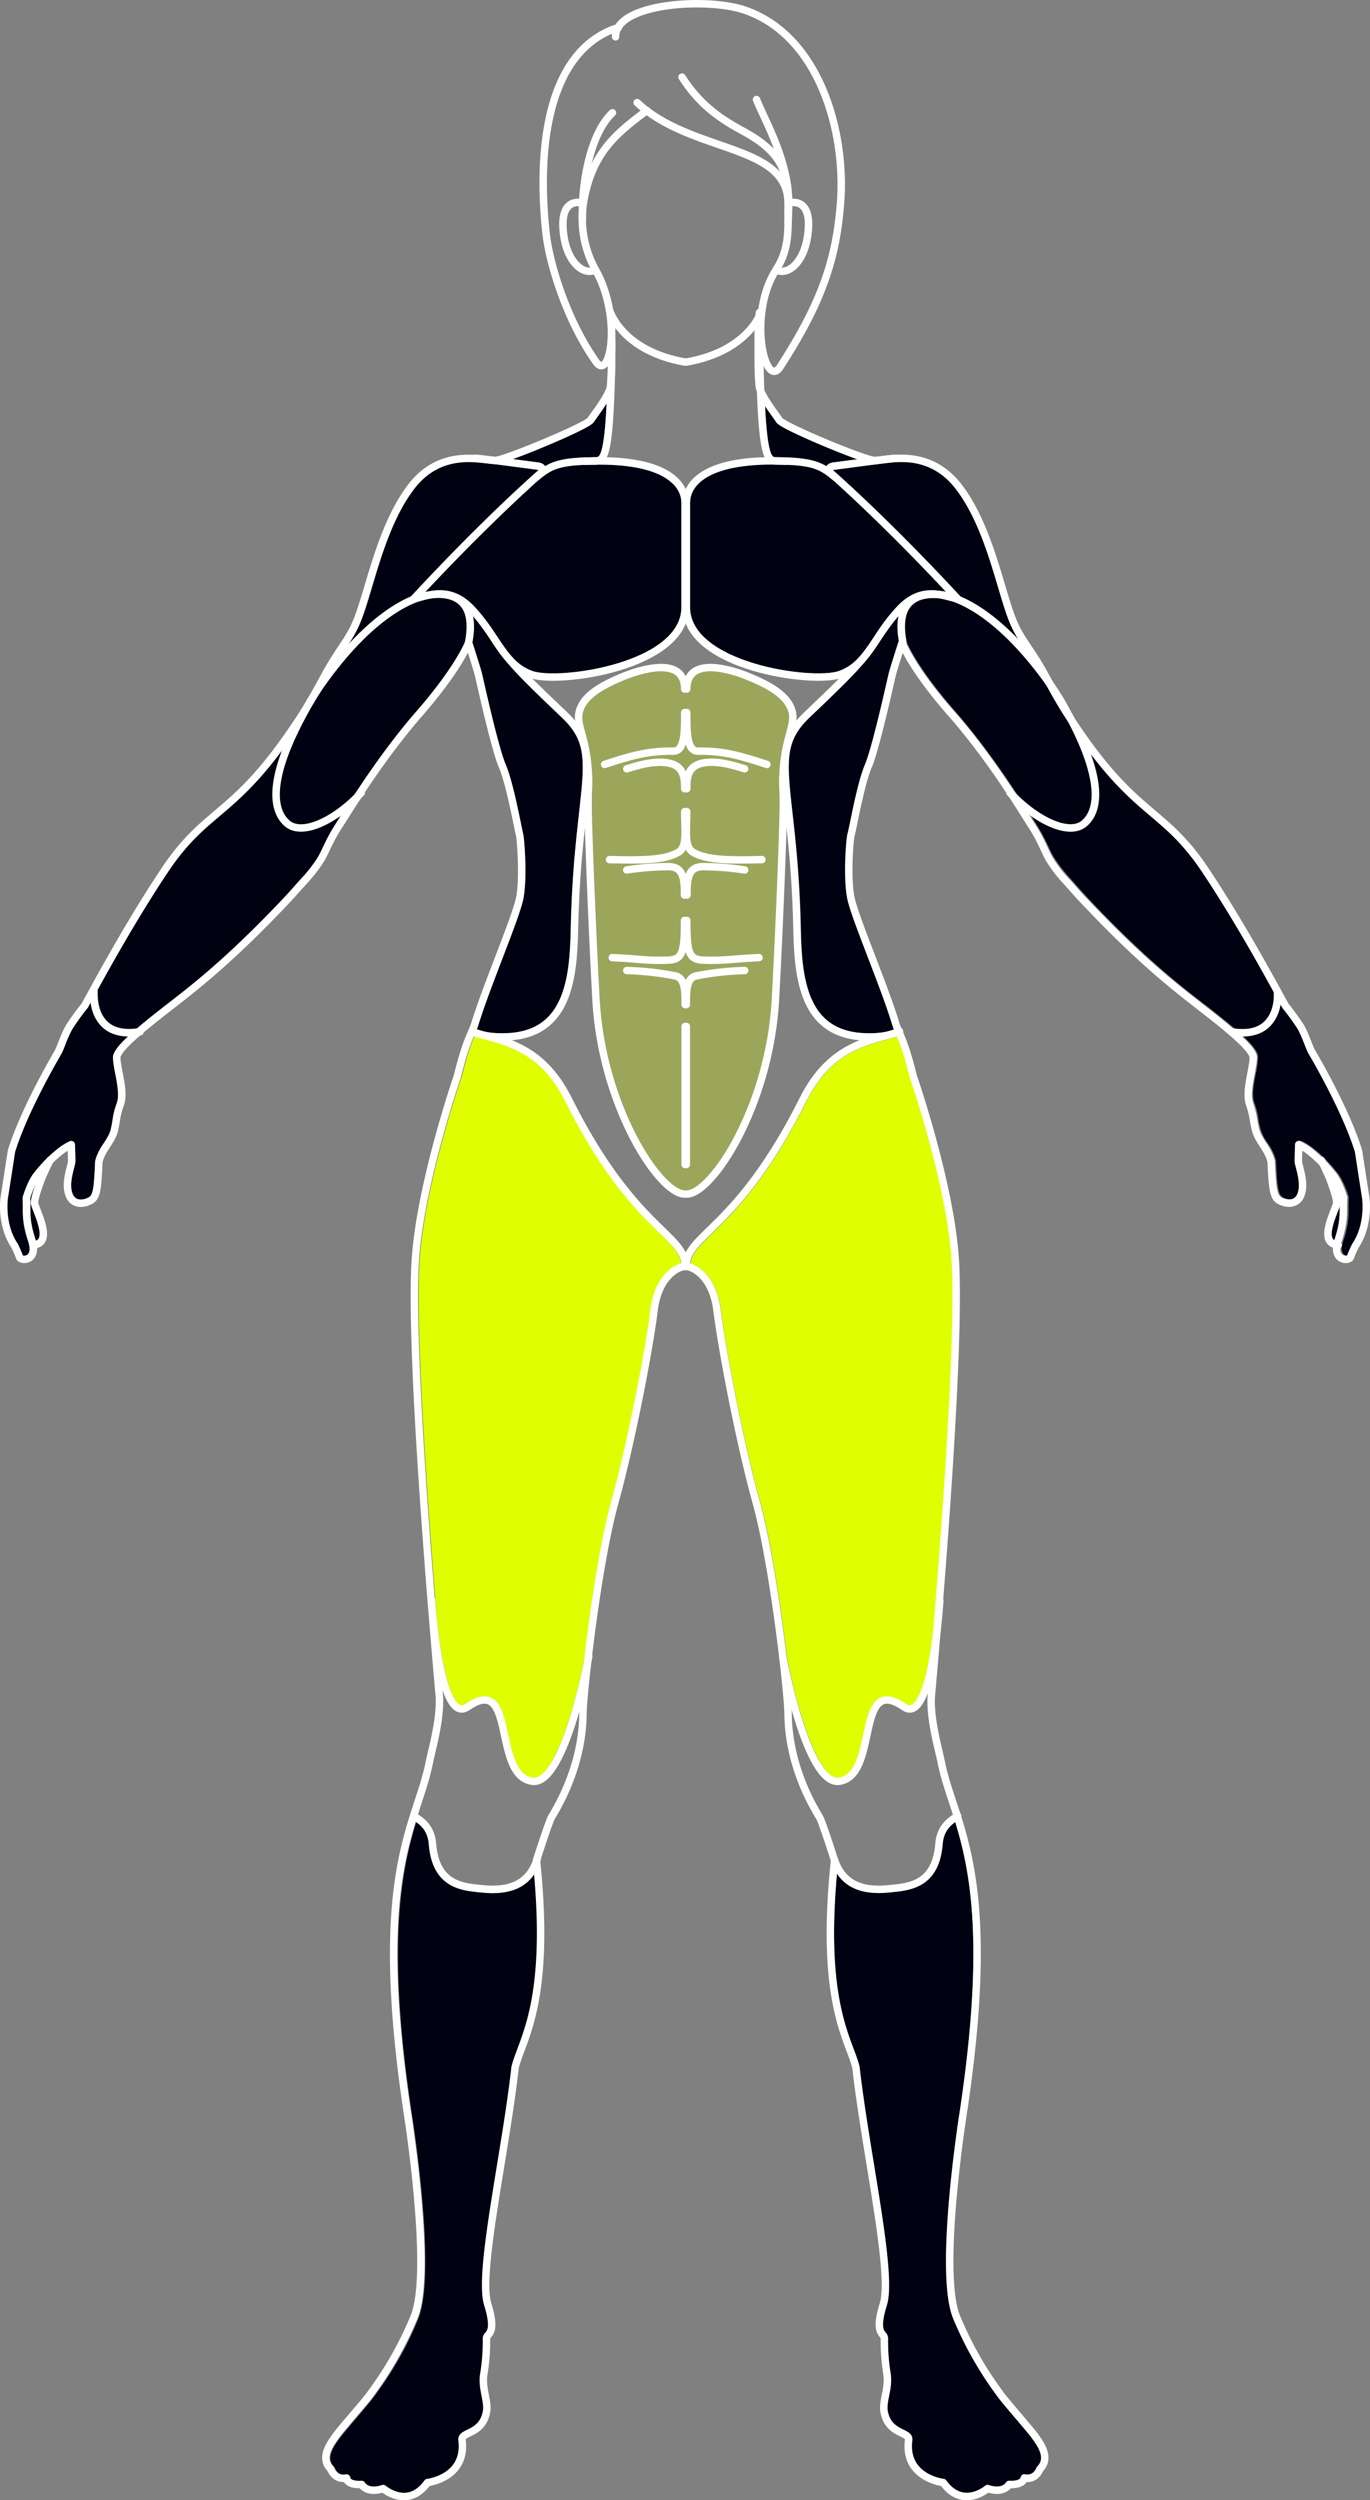 <svg id="Layer_1" data-name="Layer 1" xmlns="http://www.w3.org/2000/svg" viewBox="0 0 659.96 1203.62"><rect x="0" y="0" width="659.96" height="1203.62" fill="#808080" stroke="none"/><defs><style>.cls-1,.cls-4{fill:#000111;}.cls-2{fill:#dfff00;}.cls-3{opacity:0.3;}.cls-4,.cls-5{stroke:#fff;stroke-linecap:round;stroke-linejoin:round;stroke-width:3.58px;}.cls-5{fill:none;}</style></defs><title>figure-front-1</title><g id="calves"><path class="cls-1" d="M499.7,1187.4a2.09,2.09,0,0,0-.4.6,4.68,4.68,0,0,1-5.4,3.1,1.83,1.83,0,0,0-1.6.3,1.76,1.76,0,0,0-.6,1.3c-0.2.6-1.5,1.7-5.4,1.5a2,2,0,0,0-1.7.9c-0.1.1-2,3.3-8.2,1.2a1.94,1.94,0,0,0-1.8.3s-4.6,3.9-10,3.3c-3.3-.4-6.2-2.4-8.8-5.9a1.71,1.71,0,0,0-1.3-.7c-0.1,0-7.9-1-12.2-6.5-2.5-3.2-3.5-7.3-2.8-12.3v-0.2c0.1-2.6-2.3-3.8-4.4-4.8-3-1.5-6.8-3.3-7.6-9.9a25.12,25.12,0,0,1,.8-6.5c0.6-3.3,1.4-6.9.6-11.1a92,92,0,0,1-1.2-16.2,4.42,4.42,0,0,0-1.2-3c-1-1.2-2.5-3.1.6-13.2s-1.2-36.8-6.2-67.7c-2.6-16-5.3-32.5-7-47.1v-0.2a82.48,82.48,0,0,0-2.8-8.4c-4.7-12.7-12.5-33.5-8-84.3,4.1,6.2,10.8,9.2,20.2,9.2,1.8,0,3.7-.1,5.8-0.3l1.2-.1c8.3-.9,22.2-2.4,23.7-23a13.94,13.94,0,0,1,6.1-10.8c7.3,23.8,14.3,59,2.3,139.2-0.5,3.2-12.4,78.1-3.2,100.1a171.6,171.6,0,0,0,19.7,35.2c0.5,0.8,1,1.3,1.2,1.7,1,1.5,4.7,5.9,8.7,10.6,3.6,4.2,7.2,8.5,8.2,9.9,0.2,0.3.4,0.5,0.6,0.8,3.1,4.3,5.9,9.2,2.1,13h0Z" transform="translate(0.03 0.01)"/><path class="cls-1" d="M249.4,986.3a63.45,63.45,0,0,0-2.8,8.4c0,0.1,0,.2-0.1.2-1.6,14.5-4.3,31.1-6.9,47.1-5,30.8-9.4,57.5-6.2,67.7s1.5,12,.6,13.2a4.37,4.37,0,0,0-1.2,3,92,92,0,0,1-1.2,16.2c-0.7,4.2,0,7.8.6,11.1a30.36,30.36,0,0,1,.8,6.5c-0.8,6.6-4.6,8.4-7.6,9.9-2.1,1-4.4,2.2-4.4,4.8v0.2c0.7,5-.3,9.1-2.8,12.3-4.4,5.5-12.2,6.4-12.2,6.5a2.09,2.09,0,0,0-1.3.7c-2.6,3.5-5.5,5.5-8.7,5.9-5.3.6-9.9-3.3-10-3.3a1.7,1.7,0,0,0-1.8-.3c-6.2,2.1-8.1-1-8.2-1.1a1.68,1.68,0,0,0-1.7-.9c-3.9.2-5.2-.8-5.4-1.5a1.61,1.61,0,0,0-.6-1.3,1.77,1.77,0,0,0-1.6-.3c-3.8.8-5.2-2.7-5.4-3.1a1.61,1.61,0,0,0-.4-0.7c-3.8-3.8-.9-8.7,2.1-12.9a5.55,5.55,0,0,1,.6-0.8c1-1.4,4.6-5.7,8.2-9.9,4-4.7,7.7-9.1,8.7-10.6,0.3-.4.7-1,1.2-1.7a162.25,162.25,0,0,0,19.7-35.2c9.2-21.9-2.7-96.9-3.2-100-12-80.2-5-115.4,2.3-139.2a13.1,13.1,0,0,1,6.1,10.8c1.6,20.7,15.5,22.1,23.7,23l1.2,0.1a57.81,57.81,0,0,0,5.8.3c9.4,0,16-3,20.2-9.2,4.4,50.7-3.4,71.5-8.1,84.1h0Z" transform="translate(0.03 0.01)"/></g><g id="quads"><path class="cls-2" d="M450.9,770.3c-0.3,3-.5,6.1-0.7,9v0.2c-1.9,19.6-5.9,38.9-11.1,41.3-0.5.3-1.3,0.4-2.6-.5-4.9-3.3-8.8-4.4-11.9-3.2-5.3,2-7,9.8-8.7,18-2.1,9.7-4.2,19.7-11.8,20.7-10.1,1.4-20.8-35.2-25.1-58.7h0c-2.8-23.4-7.5-55.3-12.9-74.5-8.3-29.8-16.8-75-18.8-91.8-1.8-14.9-9.8-21.2-14.7-22.5,0.6-4.9,4.3-8.5,10.6-14.7,10-9.7,26.6-26,45.3-63.4,11.1-22.2,25.8-26.2,38.8-29.8,0.2-.1.5-0.1,0.7-0.2h0a21.09,21.09,0,0,0,3.8-1.1h0c0.2,0,.3-0.1.5-0.1,1.5,3.5,3.4,8.6,6.1,19.6v0.2c0.2,0.5,18.1,52.6,20.2,88.8,1.9,32.1-3.2,107-7.7,162.7h0Z" transform="translate(0.03 0.01)"/><path class="cls-2" d="M328.1,608.2c-4.9,1.4-12.9,7.6-14.7,22.5-2,16.8-10.5,62-18.8,91.8-5.3,19.2-10.1,51-12.9,74.5v0.1c-4.3,23.5-15,60.1-25.1,58.7-7.6-1-9.7-11-11.8-20.7-1.8-8.2-3.4-15.9-8.7-18-3.2-1.2-7.1-.2-11.9,3.2a2.52,2.52,0,0,1-2.6.5c-5.2-2.4-9.1-21.5-11.1-41v-0.3c-4.6-56.4-10.4-138-8.4-172,2.1-36.3,20-88.3,20.2-88.8a0.31,0.31,0,0,1,.1-0.2c2.7-11,4.6-16.1,6.1-19.6,0.2,0,.3.1,0.5,0.1h0.1a34.39,34.39,0,0,0,3.8,1.1h0c0.2,0.1.5,0.1,0.7,0.2,13,3.6,27.7,7.6,38.8,29.8,18.7,37.4,35.4,53.7,45.3,63.4,6.1,6.2,9.8,9.8,10.4,14.7h0Z" transform="translate(0.03 0.01)"/></g><g id="obliques"><path class="cls-1" d="M430.2,493.8a13.35,13.35,0,0,0,.7,1.8c-0.1,0-.3.1-0.4,0.1h0c-1.1.3-2.2,0.6-3.4,1h0a46.08,46.08,0,0,1-10.9.7c-27.1-1.3-29.9-25.5-30.4-50.3-0.5-24.6-2.5-42.6-4-55.8-2.8-25.1-3.8-34.5,8.3-46,14.9-14.1,22.2-21.5,26.2-26.4h0a76.32,76.32,0,0,0,7.6-10.3,100.8,100.8,0,0,1,8.9-12.1,25.92,25.92,0,0,0-.5,5.1,41.7,41.7,0,0,0,.8,7.5c-0.7,2.2-4,12.3-4.7,15.3a18.76,18.76,0,0,1-.5,2c-5.1,22.6-8.8,36.6-11,41.6-2.9,6.8-5.8,21-7.4,28.7-0.4,2-.8,3.8-0.9,4.3-0.7,2.4-2.1,21.3-.2,31.2,1,5.2,5.3,16.3,10.2,29.1,4.4,11.7,9,23.7,11.6,32.5h0Z" transform="translate(0.03 0.01)"/><path class="cls-1" d="M278.9,391.4c-1.5,13.2-3.5,31.2-4,55.8s-3.3,49-30.4,50.3a41.34,41.34,0,0,1-10.9-.7h-0.1a33.74,33.74,0,0,1-3.4-1H230c-0.1,0-.3-0.1-0.4-0.1,0.2-.6.5-1.2,0.7-1.9,2.6-8.7,7.2-20.8,11.6-32.4,4.9-12.9,9.2-23.9,10.2-29.1,1.9-10,.5-28.8-0.2-31.2-0.1-.4-0.5-2.2-0.9-4.3-1.6-7.6-4.5-21.9-7.4-28.7-2.2-5-5.9-19-11-41.6a13.63,13.63,0,0,1-.4-2c-0.7-3-4-13.1-4.7-15.3a33.86,33.86,0,0,0,.3-12.6,113,113,0,0,1,8.9,12.1,76.32,76.32,0,0,0,7.6,10.3l0.1,0.1,0.1,0.1c4,4.9,11.4,12.3,26.2,26.4,12,11.3,11,20.7,8.2,45.8h0Z" transform="translate(0.03 0.01)"/></g><g id="abdominals" class="cls-3"><path class="cls-2" d="M378.7,352.6c1.3-4.7,2-7.5.7-10.9-2-5.1-7.7-9.4-18.6-14-8.7-3.7-19.9-6.4-25.1-3.1-2.1,1.4-3.1,3.7-3.1,7.1a1.79,1.79,0,0,1-1.8,1.8,0.75,0.75,0,0,1-.5-0.1c-0.2,0-.3.1-0.5,0.1a1.79,1.79,0,0,1-1.8-1.8c0-3.4-1-5.7-3.1-7.1-5.2-3.3-16.3-.5-25.1,3.1-10.9,4.6-16.7,8.9-18.6,14-1.3,3.4-.5,6.2.7,10.9a85.82,85.82,0,0,1,3.4,21.4c0.1,2.6,0,3.8,0,5.5s-0.2,4.3-.1,9.8c0.1,11.3,2,59.8,3.8,92.1a163.52,163.52,0,0,0,17.7,65.1c9,17.4,18.5,26.5,23.2,26.5a0.75,0.75,0,0,1,.5.1c0.2,0,.3-0.1.5-0.1,4.7,0,14.1-9.1,23.2-26.5a163.52,163.52,0,0,0,17.7-65.1c1.8-32.4,3.8-80.9,3.8-92.1,0-5.6-.1-8-0.1-9.8a49.69,49.69,0,0,1,0-5.5A84,84,0,0,1,378.7,352.6Zm-46.3,208a1.79,1.79,0,0,1-1.8,1.8H330a1.79,1.79,0,0,1-1.8-1.8V494.1a1.79,1.79,0,0,1,1.8-1.8h0.6a1.79,1.79,0,0,1,1.8,1.8v66.5Zm26.2-91.7a143.29,143.29,0,0,0-23,2.5c-3.2.8-3.2,6.4-3.2,11.3v0.8a1.79,1.79,0,0,1-1.8,1.8H330a1.79,1.79,0,0,1-1.8-1.8v-0.8c0-4.9,0-10.5-3.2-11.3-4.6-1.2-17.9-2.7-23-2.5a1.86,1.86,0,0,1-1.9-1.7,1.79,1.79,0,0,1,1.8-1.8c5.4-.1,19.1,1.4,24,2.7a6.74,6.74,0,0,1,4.4,3.6,6.23,6.23,0,0,1,4.4-3.6c4.9-1.3,18.6-2.8,24-2.7A1.75,1.75,0,1,1,358.6,468.9Zm7.1-6.1c-4.8.2-8.2,0.5-11.2,0.7-3.7.3-6.9,0.6-11.4,0.6-1.5,0-3.1,0-5-.1H338c-4.3-.4-6.6-1.9-7.8-5.4-1.2,3.5-3.5,5.1-7.8,5.4h-0.1c-1.9.1-3.5,0.1-5,.1-4.6,0-7.7-.3-11.4-0.6-3-.2-6.4-0.5-11.2-0.7A1.71,1.71,0,0,1,293,461a1.8,1.8,0,0,1,1.9-1.7c4.9,0.2,8.3.5,11.3,0.7a122.79,122.79,0,0,0,15.9.5c4.4-.4,5.7-1.3,5.7-17.3a1.79,1.79,0,0,1,1.8-1.8,0.75,0.75,0,0,1,.5.1c0.2,0,.3-0.1.5-0.1a1.79,1.79,0,0,1,1.8,1.8c0,16,1.3,16.9,5.7,17.3A122.79,122.79,0,0,0,354,460c3-.3,6.4-0.5,11.3-0.7a1.86,1.86,0,0,1,1.9,1.7,1.44,1.44,0,0,1-1.5,1.8h0Zm-64-45.7a156.85,156.85,0,0,1,20.5-1.6c4.6,0.1,6.9,2.1,8.1,5,1.2-2.9,3.6-4.9,8.1-5,7.3-.1,15.6,1,20.5,1.6a1.67,1.67,0,0,1,1.5,2,1.79,1.79,0,0,1-2,1.5c-4.8-.6-12.9-1.7-20-1.6-4.6.1-5.8,2.5-5.8,12a1.79,1.79,0,0,1-1.8,1.8,0.75,0.75,0,0,1-.5-0.1c-0.2,0-.3.1-0.5,0.1A1.79,1.79,0,0,1,328,431c0-9.4-1.2-11.9-5.8-12-7.1-.1-15.1,1-20,1.6a1.73,1.73,0,0,1-2-1.5,1.67,1.67,0,0,1,1.5-2h0Zm65.3-1.6h-1.3c-3.1.1-6.1,0.1-9,.1-9.9,0-18.7-.6-24.1-4.1a6.14,6.14,0,0,1-2.3-2.5,6.84,6.84,0,0,1-2.3,2.5c-5.4,3.5-14.2,4.1-24.1,4.1-2.9,0-6,0-9-.1h-1.3a1.79,1.79,0,0,1-1.8-1.8,1.74,1.74,0,0,1,1.9-1.7H295c12.9,0.2,25,.5,31-3.4,2.4-1.6,2.3-6.6,2.1-12.5,0-1.7-.1-3.5-0.1-5.4a1.79,1.79,0,0,1,1.8-1.8,0.75,0.75,0,0,1,.5.1c0.2,0,.3-0.1.5-0.1a1.79,1.79,0,0,1,1.8,1.8c0,1.9-.1,3.7-0.1,5.4-0.2,5.9-.3,10.9,2.1,12.5,6,3.9,18.2,3.7,31,3.4h1.3a1.94,1.94,0,0,1,1.9,1.7A1.79,1.79,0,0,1,367,415.5Zm-65.6-47.1,1.1-.3c4.8-1.5,13-3.9,19.9-2.5,4.4,0.9,6.7,3,7.9,5.7,1.2-2.7,3.5-4.9,7.9-5.7,7-1.4,15,1.1,19.9,2.5l1.1,0.3a1.73,1.73,0,0,1,1.2,2.2,1.88,1.88,0,0,1-2.3,1.2l-1.1-.3c-4.5-1.4-12.1-3.6-18.1-2.5-5.3,1-6.3,4.4-6.3,10.7a1.79,1.79,0,0,1-1.8,1.8,0.75,0.75,0,0,1-.5-0.1c-0.2,0-.3.1-0.5,0.1a1.79,1.79,0,0,1-1.8-1.8c0-6.3-1-9.7-6.3-10.7-6-1.2-13.6,1.1-18.1,2.5l-1.1.3a1.8,1.8,0,0,1-2.3-1.2,1.66,1.66,0,0,1,1.2-2.2h0Zm69.7,0.2a2,2,0,0,1-1.7,1.2,1.27,1.27,0,0,1-.6-0.1c-12.2-4.1-20.5-6.5-32.6-6.3-3.1,0-4.9-1.9-5.9-4.9-1,3-2.7,4.9-5.9,4.9-12.1-.3-20.4,2.2-32.6,6.3a1.27,1.27,0,0,1-.6.1,1.75,1.75,0,0,1-.6-3.4c12.6-4.2,21.2-6.7,33.9-6.4,3.5,0,3.5-9,3.5-16.9a1.79,1.79,0,0,1,1.8-1.8,0.75,0.75,0,0,1,.5.1c0.2,0,.3-0.1.5-0.1a1.79,1.79,0,0,1,1.8,1.8c0,7.9,0,16.9,3.5,16.9,12.6-.3,21.2,2.2,33.8,6.4a1.73,1.73,0,0,1,1.2,2.2h0Z" transform="translate(0.03 0.01)"/></g><g id="hands"><path class="cls-1" d="M645.8,579c0,0.9-.4,2.1-1.4,4.4-1.4,3.6-4,10.4-2.3,13a2.07,2.07,0,0,0,1.2.9,3.09,3.09,0,0,0,.2-0.8,41.23,41.23,0,0,0,2.4-15.3c0-1.4,0-2.8.1-4.5a57.4,57.4,0,0,0-2.3-5.9c1.2,3.3,2.1,6.3,2.1,8.2h0Z" transform="translate(0.03 0.01)"/><path class="cls-1" d="M656.8,576.9c-1.4-8.9-3.3-21-3.5-22.4-5.8-18.7-19.6-42.6-22.3-47.2a34.19,34.19,0,0,1-2-4.5,55.12,55.12,0,0,0-3.6-7.8c-2.4-3.9-7-9.7-7-9.7s-0.1-.1-0.1-0.2c-0.3-.5-0.7-1.3-1.3-2.4a19.37,19.37,0,0,1-5.3,11.4c-3.1,3.1-7.5,4.8-12.8,4.8,4.7,4.4,6.8,7.3,7.1,9.5v0.3a46.34,46.34,0,0,1-1.1,8.3c-0.9,4.8-2,10.2-.7,13.8a35.62,35.62,0,0,1,2,7.9,34.52,34.52,0,0,0,1,4.8,21.52,21.52,0,0,0,3.3,6.6,25.57,25.57,0,0,1,4.2,8.6V559c0.5,10.9.8,15.8,3,17.2a6.82,6.82,0,0,0,5.4.9,4.22,4.22,0,0,0,2.6-3c1.3-3.8-.1-9-0.9-12.1a12.43,12.43,0,0,1-.6-3.1c0-2,.2-7.8.2-8a1.65,1.65,0,0,1,.9-1.5,2,2,0,0,1,1.7-.1,28.45,28.45,0,0,1,5.6,3.5c6.5,4.9,11.9,12.2,12.2,12.5a40.61,40.61,0,0,1,4.8,10.7c0,0.2.1,0.4,0.1,0.6-0.1,1.7-.1,3.2-0.1,4.6a43.79,43.79,0,0,1-2.6,16.3c-1,3.2-.9,5.5.5,6.5a2,2,0,0,0,2,.3,56,56,0,0,1,2.4-5.5c0-.1.1-0.1,0.1-0.2,6.4-9.5,4.8-21.6,4.8-21.7h0Z" transform="translate(0.03 0.01)"/><path class="cls-1" d="M14.8,579c0-1.9.9-5,2.1-8.4a40.13,40.13,0,0,0-2.3,6.1c0.1,1.7.1,3.1,0.1,4.5a41.23,41.23,0,0,0,2.4,15.3,3.09,3.09,0,0,1,.2.8,2.07,2.07,0,0,0,1.2-.9c1.7-2.6-.9-9.3-2.3-13-1-2.3-1.4-3.5-1.4-4.4h0Z" transform="translate(0.03 0.01)"/><path class="cls-1" d="M61.7,498.9c-5.3-.1-9.7-1.7-12.8-4.8a20,20,0,0,1-5.3-11.4c-0.6,1.1-1,1.9-1.3,2.4a0.38,0.38,0,0,1-.2.2,105.29,105.29,0,0,0-7,9.7,55.12,55.12,0,0,0-3.6,7.8,29,29,0,0,1-2,4.5c-2.7,4.6-16.5,28.5-22.3,47.2C7,555.9,5.2,568,3.7,577c0,0.1-1.7,12.2,4.7,21.8a0.2,0.2,0,0,1,.1.2,56,56,0,0,1,2.4,5.5,2.85,2.85,0,0,0,2.1-.3c1.3-.9,1.5-3.3.5-6.5a43.79,43.79,0,0,1-2.6-16.3c0-1.4,0-2.9-.1-4.6a1.27,1.27,0,0,1,.1-0.6c0.1-.3,2-6.7,4.8-10.7A66.44,66.44,0,0,1,27.9,553a34.86,34.86,0,0,1,5.6-3.5,1.73,1.73,0,0,1,1.7.1,1.86,1.86,0,0,1,.9,1.5c0,0.3.2,6.1,0.2,8a20,20,0,0,1-.6,3.1c-0.8,3.1-2.2,8.3-.9,12.1a4.22,4.22,0,0,0,2.6,3,6.82,6.82,0,0,0,5.4-.9c2.2-1.4,2.5-6.3,3-17.2v-0.3a24.67,24.67,0,0,1,4.2-8.6c1.4-2.2,2.8-4.2,3.3-6.6,0.5-2.1.7-3.5,0.9-4.8a34.35,34.35,0,0,1,2-7.9c1.2-3.5.2-9-.7-13.8a45.22,45.22,0,0,1-1.1-8.3v-0.3c0.4-2.4,2.6-5.3,7.3-9.7h0Z" transform="translate(0.03 0.01)"/></g><g id="forearms"><path class="cls-1" d="M613.6,477.3c0.2,4.3-.5,10.3-4.5,14.3s-9.8,4.1-14.4,3.5h0c-2.8-2.4-6.2-5.1-10.2-8.3-1.4-1.1-2.9-2.3-4.5-3.5-11.9-9.2-28.2-21.8-53.8-48.7-3.8-4-5.3-5.7-7-7.6-1-1.2-2.1-2.4-3.8-4.3a67.73,67.73,0,0,1-7.7-10,41.3,41.3,0,0,1-2.5-4.8,95,95,0,0,0-6.1-11.3c-0.6-.9-1.4-2.2-2.4-3.8,0-.1-0.1-0.1-0.1-0.2,6.6,4.6,13.5,7.7,19.2,7.7a11.62,11.62,0,0,0,7.5-2.4c4.9-3.9,10.4-13.4,1.7-36.4,12.1,16.2,21.5,24.2,29.8,31.3,8.5,7.3,15.9,13.5,24.9,27,14.2,21.2,27.2,44.6,34,56.9a1.27,1.27,0,0,0-.1.6h0Z" transform="translate(0.03 0.01)"/><path class="cls-1" d="M164.1,392.6a0.2,0.2,0,0,0-.1.2c-1,1.6-1.8,2.9-2.4,3.8a95,95,0,0,0-6.1,11.3,41.29,41.29,0,0,1-2.5,4.8,60,60,0,0,1-7.7,9.9c-1.7,1.9-2.8,3.1-3.8,4.3-1.7,2-3.2,3.6-7,7.6-25.7,27-41.9,39.5-53.8,48.7-1.6,1.2-3.1,2.4-4.5,3.5-4,3.1-7.4,5.9-10.2,8.3h0c-4.7.6-10.5,0.4-14.4-3.5s-4.6-10-4.5-14.3a1.27,1.27,0,0,0-.1-0.6c6.7-12.2,19.8-35.7,34-56.9,9-13.4,16.3-19.7,24.9-27,8.3-7.1,17.7-15.1,29.8-31.3-8.7,23-3.1,32.6,1.7,36.4a12,12,0,0,0,7.5,2.4c5.7,0.1,12.6-2.9,19.2-7.6h0Z" transform="translate(0.03 0.01)"/></g><path class="cls-1" d="M223.9,308.8h0c-0.5,1.4-5.7,13.4-23.4,33.6a361.05,361.05,0,0,0-30,40.2h0c-11.6,11.6-25.1,17.2-30.9,12.7-4.2-3.3-11.8-15,8.6-52,0.1-.3.3-0.5,0.4-0.8h0v-0.1c1.6-2.5,2.9-4.8,4.1-6.9h0c1.3-2,2.6-4.1,4-6l0.1-.1c19.9-27.6,36.3-36.7,44.8-39.7l1.2-.3c1.6-.4,3.3-0.9,5.1-1.2h0c4.3-.4,9.9-0.1,13.3,3.4,3.5,3.1,4.3,9,2.7,17.2h0Z" transform="translate(0.03 0.01)"/><path class="cls-1" d="M521,395.2c-5.8,4.5-19.3-1.1-30.9-12.6h0c-7.3-11.1-17.8-26.3-30-40.2-17.9-20.4-23-32.4-23.4-33.6h0c-1.5-8.1-.7-14,2.6-17.3,3.4-3.5,8.9-3.8,13.2-3.4h0c1.8,0.3,3.5.8,5.1,1.2l1.3,0.3H459c8.5,3,24.9,12.2,44.7,39.7l0.1,0.1c1.4,2,2.8,4,4.1,6.1h0c1.2,2.1,2.6,4.4,4.1,7h0a0.1,0.1,0,0,0,.1.1c0.1,0.2.3,0.5,0.4,0.7,20.3,36.9,12.7,48.6,8.5,51.9h0Z" transform="translate(0.03 0.01)"/><path class="cls-4" d="M225.7,309.3h0c4.5-23.3-10.8-23.9-18.4-23s-27.4,8.1-51.7,41.9h0a130.64,130.64,0,0,0-8.8,14.2c-20.8,37.7-13.3,50.1-8.2,54.2,7.3,5.8,23.1-1.7,35.4-15" transform="translate(0.03 0.01)"/><g id="chest"><path class="cls-1" d="M455.6,284.9a8.81,8.81,0,0,0-2.1-.3,1.27,1.27,0,0,1-.6-0.1c-5.9-1-13.3-.5-20.7,7.3a93,93,0,0,0-11.4,15,92.42,92.42,0,0,1-7.2,9.8h0l-0.2.2h0a23.09,23.09,0,0,1-9.3,6.2c-9.3,3.3-42.1-.2-60-12.3-7.8-5.3-11.7-11.5-11.7-18.5V242.1a13.07,13.07,0,0,1,4.5-9.8c4.5-4.2,14.3-8.9,35.7-8.8,0.4,0,.8.1,1.1,0.1h4.8c13.5,0.4,17.1,2.9,22.6,7.4h0c10.6,9.6,29.6,27.3,54.5,53.9h0Z" transform="translate(0.03 0.01)"/><path class="cls-1" d="M328.2,242.2v50.1c0,7-4,13.2-11.7,18.5-17.8,12.1-50.7,15.6-60,12.3a24.15,24.15,0,0,1-9.3-6.2l-0.1-.1-0.2-.2h0a92.42,92.42,0,0,1-7.2-9.8,112.42,112.42,0,0,0-11.4-15c-7.4-7.8-14.8-8.3-20.7-7.3h0a1.27,1.27,0,0,0-.6.1q-0.9.15-2.1,0.3c24.9-26.5,43.9-44.3,54.4-53.7h0c5.5-4.6,9.1-7,22.6-7.4h4.8a3.75,3.75,0,0,0,1.1-.1c21.5-.1,31.3,4.6,35.7,8.8a12.29,12.29,0,0,1,4.7,9.7h0Z" transform="translate(0.03 0.01)"/></g><g id="front-shoulders"><path class="cls-1" d="M492.4,309.7c-12.3-13.3-22.6-19.6-29.7-22.5h0c-29.3-31.5-51-51.5-61.5-60.8a0.48,0.48,0,0,1,.4-0.1c21.2-2.9,27.6-3.6,29.4-3.8h0.6c8-.5,19.1.6,28.2,11.3,11,13.3,16.9,33.1,21.6,49,1.7,5.8,3.4,11.2,5,15.5a60.62,60.62,0,0,0,6,11.4h0Z" transform="translate(0.03 0.01)"/><path class="cls-1" d="M259.4,226.3c-0.7.6-1.5,1.4-2.4,2.1l-0.1.1c-11.2,10-31.8,29.3-58.9,58.5-7.1,3-17.4,9.3-29.7,22.6a61.31,61.31,0,0,0,6-11.5c1.6-4.3,3.3-9.7,5-15.5,4.7-15.9,10.6-35.6,21.6-48.9,9.3-10.9,20.5-11.9,28.6-11.3h0.1c1.4,0.1,7.2.8,29.6,3.8a0.35,0.35,0,0,0,.2.1h0Z" transform="translate(0.03 0.01)"/></g><g id="traps"><path class="cls-1" d="M413.9,221c-3.6.5-7.9,1-12.8,1.7a4.09,4.09,0,0,0-3,1.8c-4.4-2.6-9.6-4-19.4-4.3h-0.4c-1.8-.1-3.5-0.1-5.2-0.1-0.9-.2-1.7-1.1-2.5-4.8-0.9-4.1-1.6-10.9-2.1-21.2,1.5,2.5,3.3,4.9,4.7,6.9,0.6,0.9,1.2,1.6,1.5,2.2,1.8,2.8,26.1,13.2,39.2,17.8h0Z" transform="translate(0.03 0.01)"/><path class="cls-1" d="M292.2,194.1c-0.5,10.3-1.2,17.1-2.1,21.2-0.8,3.7-1.7,4.6-2.5,4.8-1.7,0-3.4,0-5.2.1H282c-9.9.3-15,1.6-19.4,4.3a4.42,4.42,0,0,0-3-1.8c-4.9-.7-9.2-1.2-12.8-1.7,13.1-4.6,37.4-15.1,39.3-17.8,0.4-.5.9-1.3,1.5-2.2C288.9,199.1,290.7,196.6,292.2,194.1Z" transform="translate(0.03 0.01)"/></g><g id="body"><path class="cls-5" d="M45.2,477.3c-0.2,4.9.6,11.2,5,15.6,4.8,4.8,12.1,4.7,17.2,3.8h0" transform="translate(0.03 0.01)"/><path class="cls-5" d="M229.1,220.6s1.8,0,30.2,3.8c1.8,0.2,2.8,1.9,1.4,3.1-9.4,8.3-31.6,28.7-61.7,61.1" transform="translate(0.03 0.01)"/><path class="cls-5" d="M294.6,160.7v1.2c0.1,2.6.1,5.8,0,9.4v0.4c0,2.5-.1,4.9-0.1,7.2v0.3c-1,40.4-3.5,42.7-7.7,42.7-17.9,0-22,2.4-28.6,7.9" transform="translate(0.03 0.01)"/><path class="cls-5" d="M200.9,287.9c6.4-1.6,16.1-5.4,26.1,5.1,12.5,13.1,15.4,26.9,28.9,31.7,13.1,4.7,74.1-3.6,74.1-32.4V242.2c0-10.4-10.9-21.8-48-20.2" transform="translate(0.03 0.01)"/><path class="cls-5" d="M245.7,317.8l0.1,0.1c4.1,5,11.8,12.7,26.1,26.2,19.6,18.6,6.3,33.1,4.8,103-0.5,23.2-2.7,50.6-32.1,52-7.9.4-13.4-.8-17.2-2.7" transform="translate(0.03 0.01)"/><path class="cls-5" d="M227.3,496.7c13.7,4.5,33,5.6,46.5,32.6,31.5,63,56.3,64.7,56.3,80.3" transform="translate(0.03 0.01)"/><path class="cls-5" d="M283.6,797.3s-11.5,62.4-27.2,60.2c-19.5-2.7-7.4-52.3-31.2-35.8-11.6,8-16.2-34.6-17.3-51.3" transform="translate(0.03 0.01)"/><path class="cls-5" d="M199.3,874.2c3.7,2.4,8.4,5.5,9,13.5,1.6,20.2,15.3,20.6,23.4,21.5,15,1.7,23.4-3.1,27-14" transform="translate(0.03 0.01)"/><path class="cls-5" d="M329.8,331.7c0-16.4-22-9.3-30.7-5.6-9.5,4-17.1,8.5-19.6,15-3,7.8,3.3,12.6,4,33,0.2,5.3-.3,4.6-0.2,15.2,0.1,11.1,2,59.8,3.8,92.2,2.9,51.1,30.5,93.3,42.7,93.3" transform="translate(0.03 0.01)"/><path class="cls-5" d="M291.2,368c12.4-4.1,20.9-6.6,33.2-6.4,5.4,0,5.4-9,5.4-18.6" transform="translate(0.03 0.01)"/><path class="cls-5" d="M293.6,413.8c13.8,0.3,26.7.6,33.4-3.7,4.1-2.7,2.8-10.3,2.8-19.4" transform="translate(0.03 0.01)"/><path class="cls-5" d="M294.9,461c12.8,0.5,15.4,1.6,27.4,1.2,6.4-.5,7.4-3.7,7.4-19.1" transform="translate(0.03 0.01)"/><path class="cls-5" d="M301.9,370.1c4.3-1.3,13-4.2,20.1-2.8s7.8,6.5,7.8,12.4" transform="translate(0.03 0.01)"/><path class="cls-5" d="M301.9,418.8a137.93,137.93,0,0,1,20.2-1.6c6.9,0.1,7.6,5.4,7.6,13.7" transform="translate(0.03 0.01)"/><line class="cls-5" x1="330.03" y1="494.11" x2="330.03" y2="560.61"/><path class="cls-5" d="M301.9,467.2a139.7,139.7,0,0,1,23.5,2.6c4.8,1.2,4.6,8,4.6,13.8" transform="translate(0.03 0.01)"/><path class="cls-5" d="M24,558.6s-3.5,7.2-4.3,9.5-3.1,8.3-3.1,10.9,10,19.7-.7,20.3" transform="translate(0.03 0.01)"/><path class="cls-5" d="M434.9,309.3h0c-4.5-23.3,10.8-23.9,18.4-23s27.4,8.1,51.7,41.9h0a130.64,130.64,0,0,1,8.8,14.2c20.8,37.7,13.3,50.1,8.2,54.2-7.3,5.8-23.1-1.7-35.5-15" transform="translate(0.03 0.01)"/><path class="cls-5" d="M615.4,477.3c0.2,4.9-.6,11.2-5,15.6-4.8,4.8-12.1,4.7-17.2,3.8h0" transform="translate(0.03 0.01)"/><path class="cls-5" d="M431.5,220.6s-1.8,0-30.2,3.8c-1.8.2-2.8,1.9-1.4,3.1,9.4,8.3,31.6,28.7,61.7,61.1" transform="translate(0.03 0.01)"/><path class="cls-5" d="M366,160.7v1.2c-0.1,2.6-.1,5.8,0,9.4v0.4c0,2.5.1,4.9,0.1,7.2v0.3c1,40.4,3.5,42.7,7.7,42.7,17.9,0,22,2.4,28.6,7.9" transform="translate(0.03 0.01)"/><path class="cls-5" d="M459.7,287.9c-6.4-1.6-16.1-5.4-26.1,5.1-12.5,13.1-15.4,26.9-28.9,31.7-13.1,4.7-74.1-3.6-74.1-32.4V242.2c0-10.4,10.9-21.8,48-20.2" transform="translate(0.03 0.01)"/><path class="cls-5" d="M414.9,317.8a0.1,0.1,0,0,1-.1.1c-4.1,5-11.9,12.7-26.1,26.2-19.6,18.6-6.3,33.1-4.8,103,0.5,23.2,2.7,50.6,32.1,52,7.9,0.4,13.4-.8,17.2-2.7" transform="translate(0.03 0.01)"/><path class="cls-5" d="M433.3,496.7c-13.7,4.5-33,5.6-46.5,32.6-31.5,63-56.3,64.7-56.3,80.3" transform="translate(0.03 0.01)"/><path class="cls-5" d="M377,797.3s11.5,62.4,27.2,60.2c19.5-2.7,7.4-52.3,31.2-35.8,11.6,8,16.2-34.6,17.3-51.3" transform="translate(0.03 0.01)"/><path class="cls-5" d="M461.3,874.2c-3.7,2.4-8.4,5.5-9,13.5-1.6,20.2-15.3,20.6-23.4,21.5-15,1.7-23.4-3.1-27-14" transform="translate(0.03 0.01)"/><path class="cls-5" d="M330.8,331.7c0-16.4,22-9.3,30.7-5.6,9.5,4,17.1,8.5,19.6,15,3,7.8-3.3,12.6-4,33-0.2,5.3.3,4.6,0.2,15.2-0.1,11.1-2,59.8-3.8,92.2-2.9,51.1-30.5,93.3-42.7,93.3" transform="translate(0.03 0.01)"/><path class="cls-5" d="M369.4,368c-12.4-4.1-20.9-6.6-33.2-6.4-5.4,0-5.4-9-5.4-18.6" transform="translate(0.03 0.01)"/><path class="cls-5" d="M367,413.8c-13.8.3-26.7,0.6-33.4-3.7-4.1-2.7-2.8-10.3-2.8-19.4" transform="translate(0.03 0.01)"/><path class="cls-5" d="M365.6,461c-12.8.5-15.4,1.6-27.4,1.2-6.4-.5-7.4-3.7-7.4-19.1" transform="translate(0.03 0.01)"/><path class="cls-5" d="M358.7,370.1c-4.3-1.3-13-4.2-20.1-2.8s-7.8,6.5-7.8,12.4" transform="translate(0.03 0.01)"/><path class="cls-5" d="M358.7,418.8a137.93,137.93,0,0,0-20.2-1.6c-6.9.1-7.6,5.4-7.6,13.7" transform="translate(0.03 0.01)"/><line class="cls-5" x1="330.63" y1="494.11" x2="330.63" y2="560.61"/><path class="cls-5" d="M358.7,467.2a139.7,139.7,0,0,0-23.5,2.6c-4.8,1.2-4.6,8-4.6,13.8" transform="translate(0.03 0.01)"/><path class="cls-5" d="M636.5,558.6s3.5,7.2,4.3,9.5,3.1,8.3,3.1,10.9-10,19.7.7,20.3" transform="translate(0.03 0.01)"/><path class="cls-5" d="M330.6,609.7c2.9,0,12.7,4.3,14.8,21.3s10.5,62.1,18.8,92,15,89.1,15.4,101.3c0,27.2,13.8,48.1,15.2,50.6s7.2,20.7,7.2,20.7c-7.2,68.5,6.9,86,10.3,99.6,4.7,41.5,17.9,98.9,13.2,114s0.7,13.7.5,16.7a97.18,97.18,0,0,0,1.2,16.6c1.1,6.7-1.7,12-1.5,17.4,1.5,12.1,12.1,10.5,12,14.5-2.5,18.5,16.6,20.7,16.6,20.7,9.5,13.2,21.4,2.9,21.4,2.9,7.9,2.6,10.4-2,10.4-2,7.1,0.4,7.3-3.1,7.3-3.1,5.6,1.2,7.5-4.3,7.5-4.3,5.6-5.6-.3-12.9-2.4-15.9s-15.1-17.7-16.9-20.5a172.14,172.14,0,0,1-20.8-36.7c-9.1-21.8,3.3-99.1,3.3-99.1,17.4-116.2-4.7-137.7-10.8-168.5-1-5.2-5.4-20.1-4.7-31.3,6.7-75.6,13.7-172.3,11.6-209.2s-20.3-89.3-20.3-89.3c-4.2-17-6.6-20-8.3-24.8-5.4-18.3-19.9-51.6-21.8-61.3s-0.5-28.3.2-30.4,4.5-24.1,8.2-32.7,10.7-40.6,11.5-43.9,4.8-15.6,4.8-15.6,4.5,12.3,23.8,34.2,34.6,47.6,38.8,54.1c4.5,6.9,6.4,12.7,8.5,16.1a64.59,64.59,0,0,0,7.8,10.2c4.7,5.1,4.8,5.6,10.9,11.9,29.2,30.7,46.6,43,58.5,52.4s20.3,16.7,20.9,20.5c0,6-3.9,16.3-1.8,22.6s1.5,7,2.9,12.5,6.1,9.1,7.5,15.3c0.6,12.1.9,16.8,3.8,18.6s8.7,2.8,10.7-3-1.4-13.8-1.4-15.8,0.2-8,.2-8a28,28,0,0,1,5.2,3.2,68.14,68.14,0,0,1,11.8,12.1c2.7,3.8,4.6,10.2,4.6,10.2-0.4,7.2.7,10.4-2.6,20.5s5.2,10.3,5.9,8.2a56,56,0,0,1,2.4-5.5c6.9-10.3,5-23,5-23-1.5-9.5-3.5-22.6-3.5-22.6-6.2-20-21.2-45.5-22.5-47.7s-3.1-8.3-5.5-12.3a117.25,117.25,0,0,0-7.2-9.9c-2.5-4.3-19.5-36.7-38.6-65.3s-32-26-58.4-63.3c-12.4-17.5-15.2-24.4-20.8-34.1-6.2-10.7-10.3-14.3-14-23.9-6-15.7-11.5-46.3-26.9-64.9-14.9-17.5-34.4-10.7-39.6-11.1s-43.6-16.4-45.5-19.3-8.5-11.3-9.6-15.8a76,76,0,0,1-.5-8.2h0c-0.1-2-.1-4.1-0.1-6.4V161a102.41,102.41,0,0,1,.6-10.5" transform="translate(0.03 0.01)"/><path class="cls-5" d="M379.6,97.8s10.8-3.7,9.8,12.2-9.8,23-15.6,19.9" transform="translate(0.03 0.01)"/><path class="cls-5" d="M281,97.8s-10.8-3.7-9.8,12.2,9.8,23,15.6,19.9" transform="translate(0.03 0.01)"/><path class="cls-5" d="M294,150.6a102.42,102.42,0,0,1,.6,10.5V162c0.1,3.2.1,6.6,0,10v0.3c0,2.1-.1,4.1-0.1,6h0c-0.1,3.4-.3,6.3-0.5,8.2-1.1,4.6-7.7,13-9.6,15.8s-40.2,18.8-45.5,19.3-24.7-6.4-39.6,11.1c-15.3,18.6-20.9,49.2-26.9,64.9-3.7,9.6-7.7,13.2-13.9,23.9-5.6,9.7-8.4,16.6-20.8,34.1-26.3,37.3-39.3,34.7-58.4,63.3s-36.1,61-38.6,65.3a117.25,117.25,0,0,0-7.2,9.9c-2.5,4.1-4.3,10.1-5.5,12.3S11.7,534.1,5.5,554.1c0,0-2,13-3.5,22.6,0,0-1.9,12.7,5,23a56,56,0,0,1,2.4,5.5c0.7,2.1,9.2,1.9,5.9-8.2s-2.3-13.3-2.6-20.5c0,0,1.9-6.4,4.6-10.2a68.14,68.14,0,0,1,11.8-12.1,28,28,0,0,1,5.2-3.2s0.2,6,.2,8-3.4,9.9-1.4,15.8,7.7,4.8,10.7,3,3.2-6.5,3.8-18.6c1.5-6.2,6.2-9.7,7.5-15.3s0.7-6.3,2.9-12.5-1.8-16.6-1.8-22.6c0.6-3.8,9-11.1,20.9-20.5s29.3-21.7,58.6-52.4c6-6.3,6.2-6.8,10.9-11.9a73.2,73.2,0,0,0,7.9-10.2c2.1-3.4,4.1-9.2,8.6-16.1,4.2-6.4,19.6-32.1,38.8-54.1s23.8-34.2,23.8-34.2,4,12.3,4.8,15.6,7.8,35.3,11.5,43.9,7.6,30.6,8.2,32.7,2,20.8.2,30.4-16.3,43-21.8,61.3c-1.7,4.8-4.1,7.8-8.3,24.8,0,0-18.1,52.4-20.3,89.3s4.9,133.7,11.6,209.2c0.7,11.2-3.7,26.1-4.7,31.3-6,30.8-28.1,52.4-10.8,168.5,0,0,12.4,77.4,3.3,99.1a172.13,172.13,0,0,1-20.8,36.7c-1.8,2.8-14.8,17.4-16.9,20.5s-8,10.3-2.4,15.9c0,0,1.9,5.4,7.5,4.3,0,0,.1,3.5,7.3,3.1,0,0,2.5,4.6,10.4,2,0,0,11.9,10.3,21.4-2.9,0,0,19.1-2.2,16.6-20.7-0.1-4,10.5-2.4,12-14.5,0.2-5.4-2.6-10.8-1.4-17.4a96.58,96.58,0,0,0,1.2-16.6c-0.1-2.9,5.3-1.5.6-16.7s8.6-72.6,13.2-114c3.4-13.6,17.4-31.2,10.3-99.6,0,0,5.8-18.1,7.2-20.7s15.2-23.5,15.2-50.6c0.4-12.2,7.1-71.3,15.4-101.3S313,647.9,315,631s11.9-21.3,14.8-21.3" transform="translate(0.03 0.01)"/><path class="cls-5" d="M367,149.3s-5.6,19.6-36.4,25" transform="translate(0.03 0.01)"/><path class="cls-5" d="M293.6,149.3s5.6,19.6,36.4,25" transform="translate(0.03 0.01)"/><path class="cls-5" d="M297.8,13.4h-0.1a28.28,28.28,0,0,0-4.1,1.4C262.3,28.6,259,75.4,263,112.1c1.6,14.8,9.9,42,24.1,62.1,6.8,9.7,12.7-21.4-.3-44.4A51,51,0,0,1,281,97.7c4-23.5,14.8-32.8,30.6-44.5" transform="translate(0.03 0.01)"/><path class="cls-5" d="M296.5,17.7C296.3,1.5,340.2-1.4,358.6,4.8c35.9,12.2,48.9,58.3,46.3,92.6-2,26.7-8.7,47.7-29.1,79.2-7.4,11.4-15.8-25.4-2-46.7,6.6-10.2,5.8-19.3,5.8-32.1,0-28.8-46.6-23.9-72.7-48.4" transform="translate(0.03 0.01)"/><path class="cls-5" d="M328.5,37.1c8.1,12.6,17,19.3,29.2,25.9,20.8,11.2,23.1,21.9,21.9,44.1" transform="translate(0.03 0.01)"/><path class="cls-5" d="M364.4,47.9c3.8,10,17.4,32.1,15.2,54.6" transform="translate(0.03 0.01)"/><path class="cls-5" d="M295,54.3c-9.5,8.8-14.9,30.2-14.5,51.2" transform="translate(0.03 0.01)"/></g></svg>